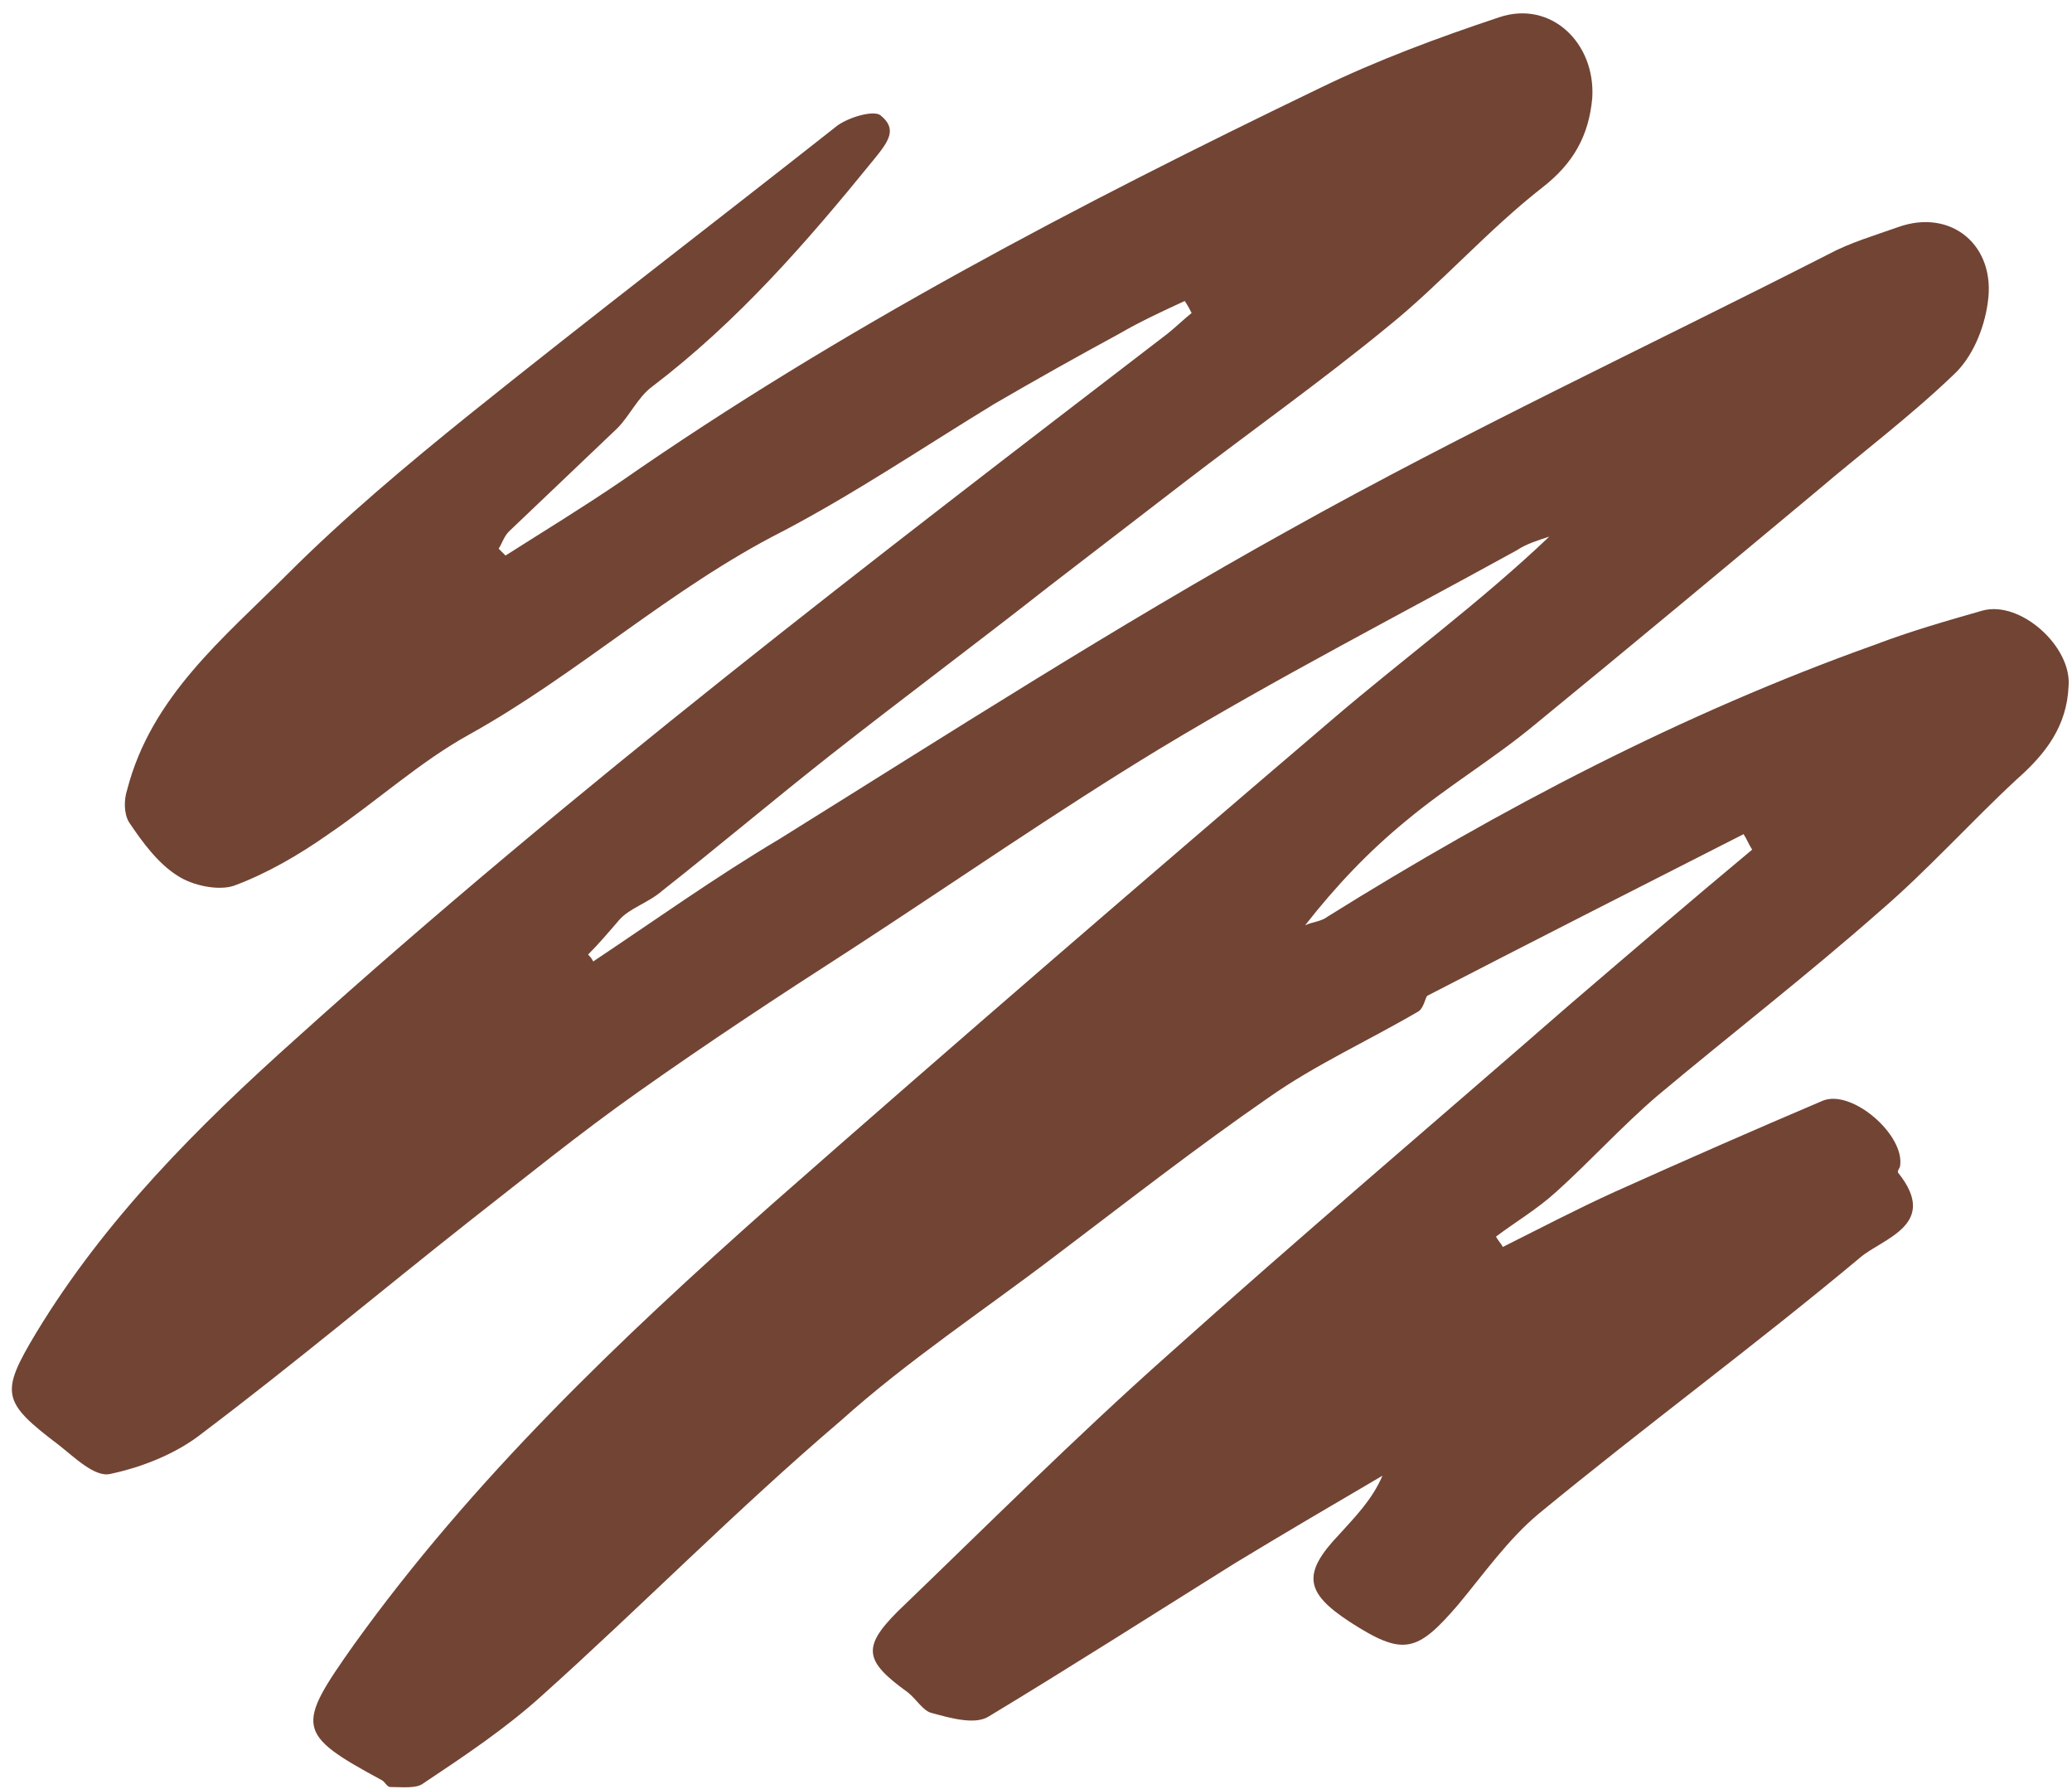 <?xml version="1.0" encoding="UTF-8" standalone="no"?><svg xmlns="http://www.w3.org/2000/svg" xmlns:xlink="http://www.w3.org/1999/xlink" fill="#000000" height="104" preserveAspectRatio="xMidYMid meet" version="1" viewBox="-0.7 -0.8 120.5 104.0" width="120.5" zoomAndPan="magnify"><g><g id="change1_1"><path d="M28.7,31.5c2.2-1.4,4.5-2.8,6.7-4.3C48.2,18.3,62,11.1,76.1,4.3c3.3-1.6,6.8-2.9,10.4-4.1 c3-1,5.6,1.5,5.4,4.7c-0.2,2.2-1.1,3.8-2.9,5.2c-3.2,2.5-5.9,5.6-9,8.1c-3.9,3.2-8,6.1-11.9,9.1c-2.6,2-5.2,4-7.8,6 c-4.2,3.3-8.5,6.5-12.7,9.8c-3.3,2.6-6.5,5.3-9.8,7.9c-0.8,0.7-1.9,1-2.5,1.7c-0.6,0.7-1.2,1.4-1.8,2c0.1,0.1,0.2,0.2,0.3,0.4 c3.6-2.4,7.1-4.9,10.8-7.1c9.8-6.1,19.6-12.4,29.7-18c10.2-5.7,20.9-10.7,31.3-16c1.3-0.7,2.7-1.1,4.1-1.6 c3.1-1.1,5.7,1.1,5.2,4.4c-0.2,1.5-0.9,3.2-2,4.2c-2.5,2.4-5.3,4.5-8,6.8c-5.4,4.5-10.8,9-16.3,13.5c-2.4,2-5.1,3.6-7.5,5.6 c-2.2,1.8-4.1,3.8-5.9,6.1c0.4-0.2,0.9-0.2,1.3-0.5c10.1-6.3,20.6-11.8,31.8-15.8c2.1-0.8,4.2-1.4,6.3-2c2.2-0.6,5.2,2.1,5,4.4 c-0.1,2.3-1.3,3.9-3,5.4c-2.7,2.5-5.2,5.3-8,7.7c-4.2,3.7-8.6,7.1-12.9,10.7c-2.1,1.8-3.9,3.8-5.9,5.6c-1.1,1-2.3,1.7-3.5,2.6 c0.1,0.2,0.3,0.4,0.4,0.6c2.2-1.1,4.3-2.2,6.5-3.2c4-1.8,8.1-3.6,12.1-5.3c1.7-0.7,4.8,2,4.5,3.8c0,0.1-0.2,0.3-0.1,0.4 c2.4,3-0.9,3.8-2.2,4.9c-6.1,5.1-12.5,9.8-18.7,14.9c-1.8,1.5-3.2,3.5-4.7,5.3c-2.4,2.8-3.2,3-6.3,1c-2.6-1.7-2.8-2.8-0.6-5.1 c0.9-1,1.9-2,2.5-3.4c-2.9,1.7-5.8,3.4-8.6,5.1c-4.8,3-9.5,6-14.3,8.9c-0.8,0.5-2.2,0.1-3.3-0.2c-0.5-0.1-0.9-0.8-1.4-1.2 c-2.5-1.8-2.7-2.6-0.6-4.7c5.2-5,10.3-10.1,15.7-14.9c7.7-6.9,15.6-13.6,23.4-20.4c3.5-3,7-6,10.6-9c-0.2-0.3-0.3-0.6-0.5-0.9 c-6.1,3.1-12.2,6.2-18.4,9.4c-0.1,0.1-0.2,0.7-0.5,0.9c-2.9,1.7-6,3.1-8.7,5c-4.2,2.9-8.3,6.1-12.4,9.2c-4.2,3.2-8.6,6.1-12.5,9.6 C42.1,87,36.6,92.6,30.8,97.8c-2.1,1.9-4.5,3.5-6.9,5.1c-0.4,0.3-1.2,0.2-1.9,0.2c-0.2,0-0.3-0.3-0.5-0.4c-5-2.7-5-3.1-1.6-7.9 c6.9-9.6,15.4-17.7,24.2-25.5c10.8-9.5,21.7-18.9,32.6-28.2c4.2-3.6,8.6-6.8,12.7-10.7c-0.6,0.2-1.3,0.4-1.9,0.8 c-6.9,3.8-13.9,7.4-20.7,11.5c-6.1,3.7-12,7.8-18,11.7c-4.2,2.7-8.3,5.4-12.4,8.3c-3.4,2.4-6.6,5-9.8,7.5 c-5.2,4.1-10.2,8.3-15.5,12.3c-1.5,1.2-3.5,2-5.4,2.4c-0.9,0.2-2.1-1-3-1.7c-3.3-2.5-3.4-3-1.3-6.5c4-6.6,9.4-12,15.1-17.1 C32.7,45,50,31.8,67.2,18.6c0.5-0.4,0.9-0.8,1.4-1.2c-0.1-0.2-0.2-0.4-0.4-0.7c-1.3,0.6-2.6,1.2-3.8,1.9c-2.4,1.3-4.9,2.7-7.3,4.1 c-4.1,2.5-8.1,5.2-12.3,7.4c-6.5,3.3-11.9,8.3-18.2,11.8c-2.9,1.6-5.4,3.9-8.2,5.8c-1.7,1.2-3.6,2.3-5.5,3c-0.9,0.3-2.4,0-3.3-0.6 c-1.1-0.7-2-1.9-2.8-3.1c-0.3-0.5-0.3-1.3-0.1-1.9c1.4-5.4,5.6-8.8,9.3-12.5c3.3-3.3,7-6.4,10.6-9.3c7.1-5.7,14.3-11.2,21.4-16.8 c0.7-0.5,2.1-0.9,2.5-0.6c1,0.8,0.5,1.5-0.4,2.6c-3.9,4.8-7.9,9.4-12.9,13.2c-0.8,0.6-1.3,1.7-2,2.4c-2.1,2-4.2,4-6.3,6 c-0.3,0.3-0.4,0.7-0.6,1C28.5,31.3,28.6,31.4,28.7,31.5z" fill="#724434"/></g></g></svg>